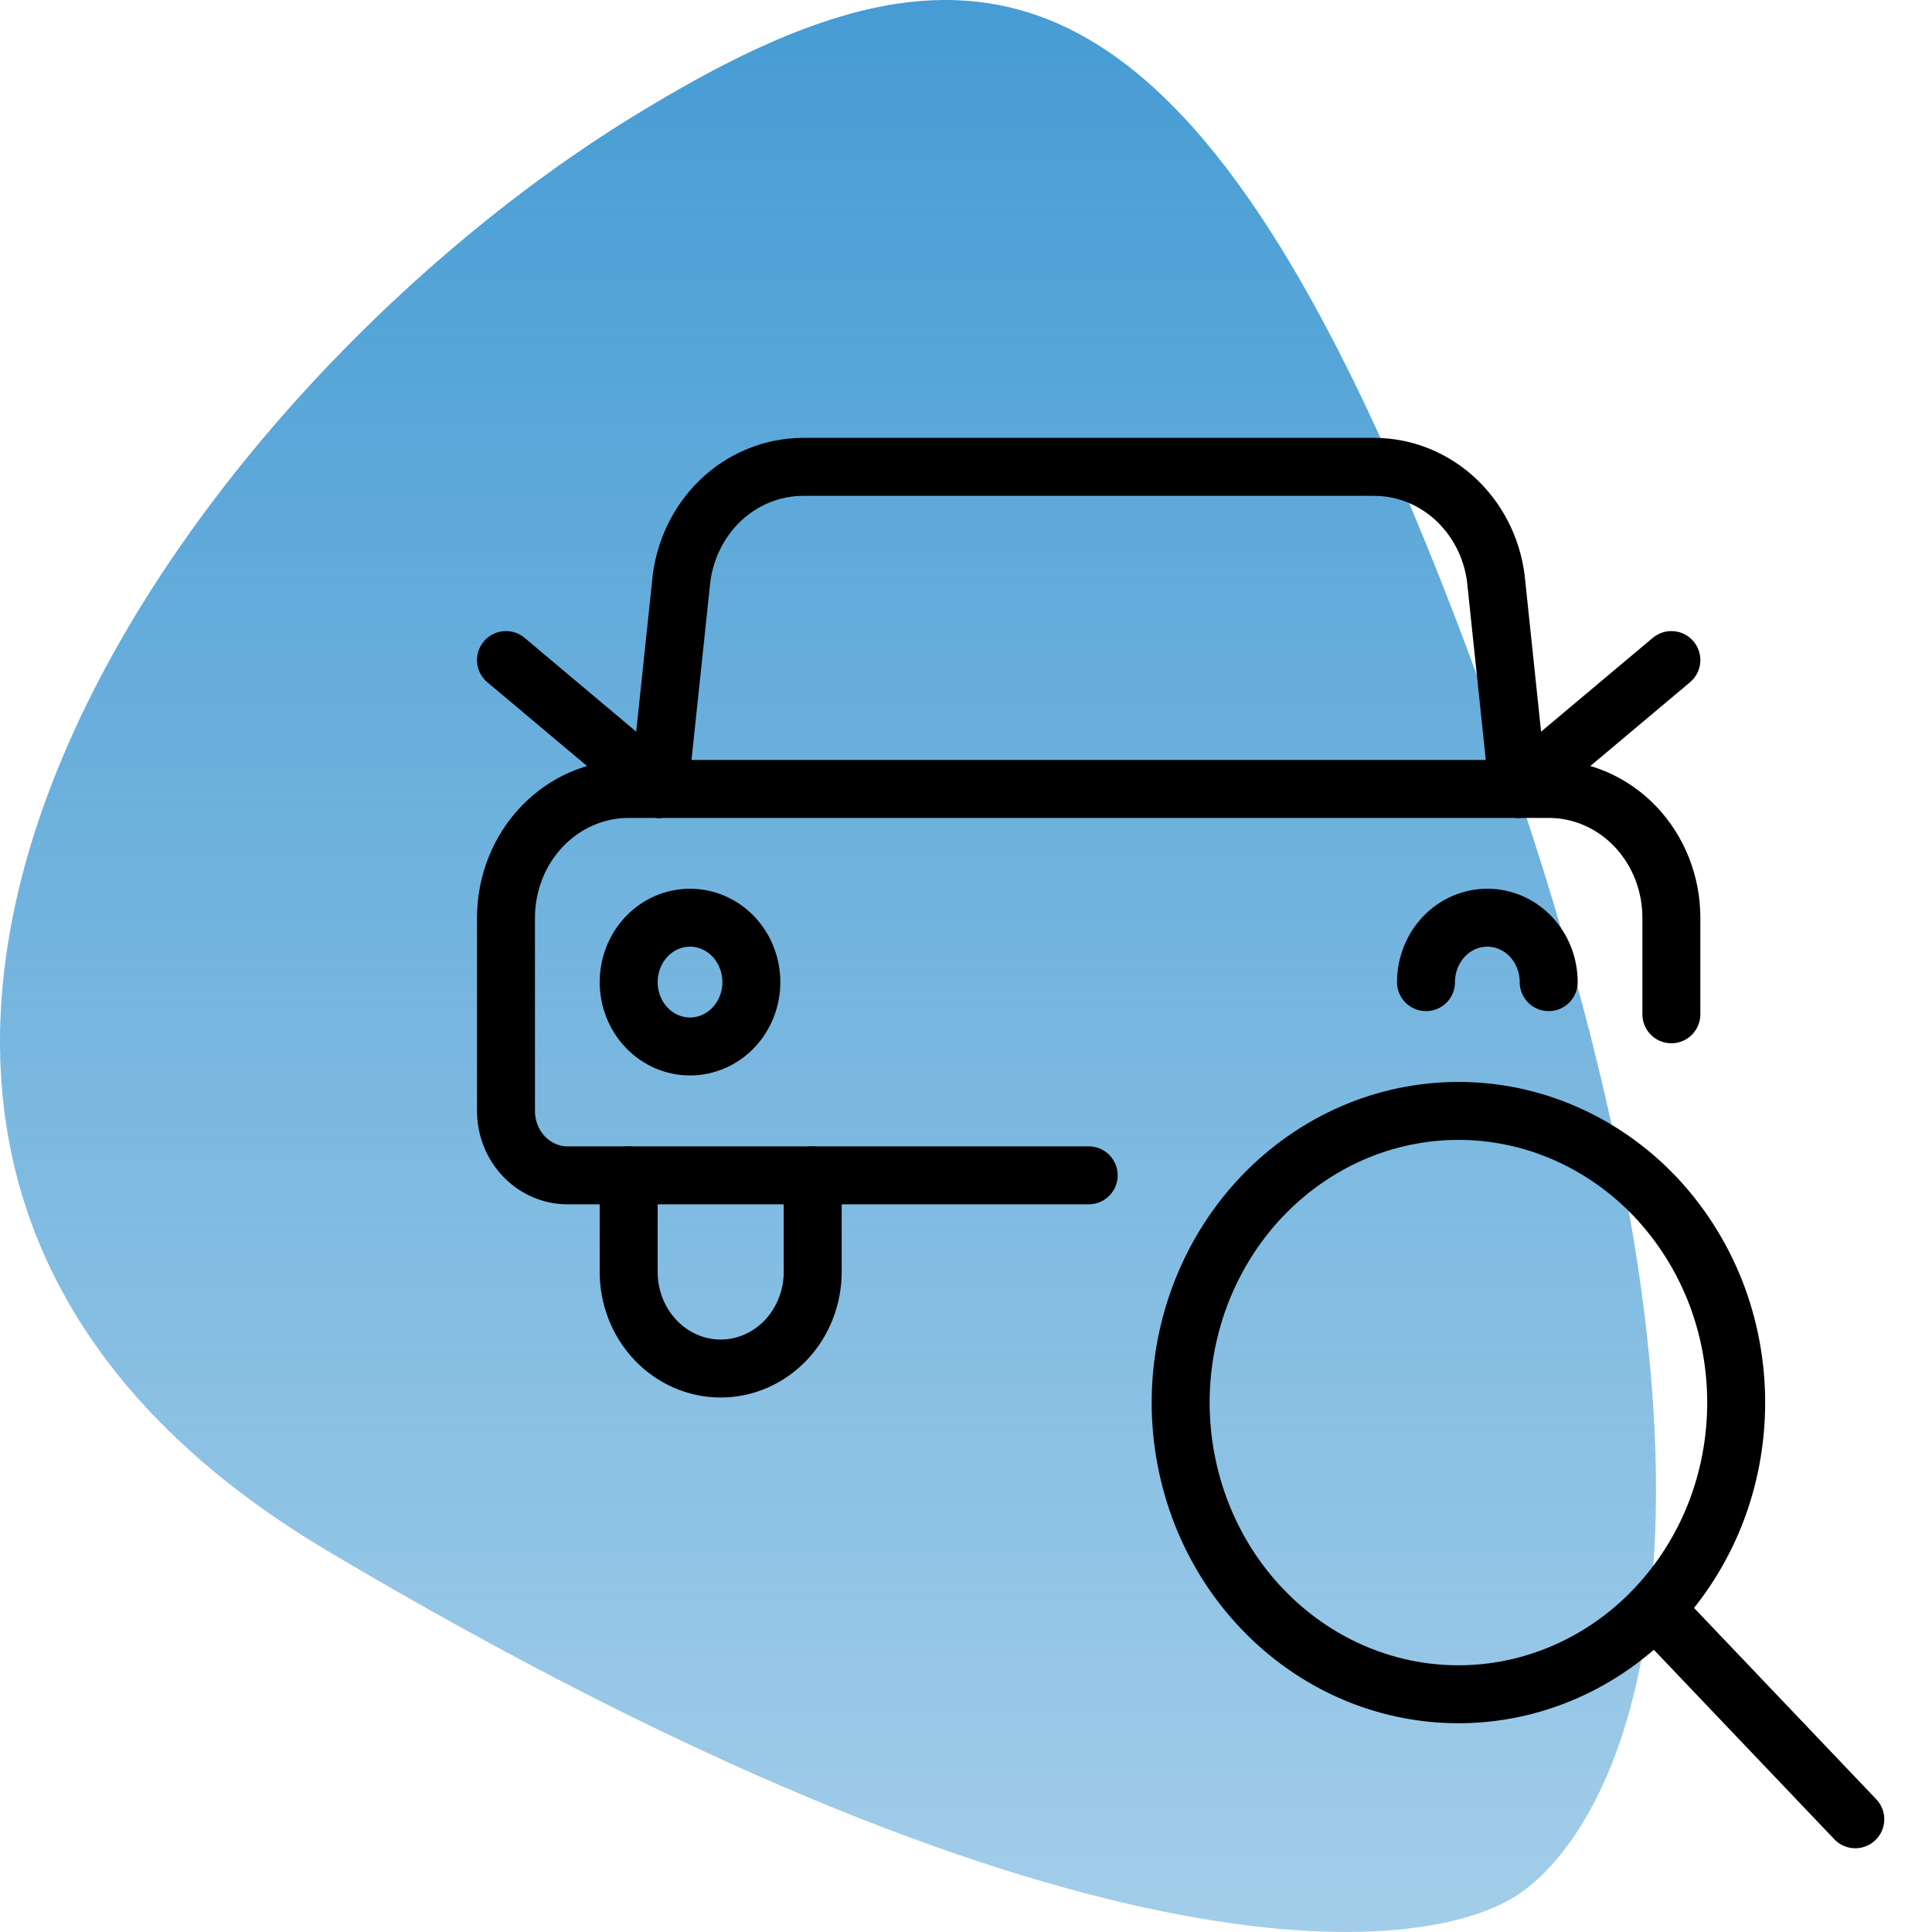 <svg width="20" height="20" viewBox="0 0 20 20" fill="none" xmlns="http://www.w3.org/2000/svg">
<path d="M15.741 19.595C14.729 20.302 11.018 20.585 3.394 16.057C-3.637 11.881 1.675 4.197 6.565 1.198C10.141 -0.996 12.502 -0.854 15.471 7.495C18.44 15.845 16.753 18.887 15.741 19.595Z" fill="url(#paint0_linear_120_378)"/>
<g clip-path="url(#clip0_120_378)">
<path d="M11.27 12.167H5.873C5.705 12.167 5.543 12.096 5.424 11.971C5.305 11.846 5.238 11.677 5.238 11.5V9.5C5.238 9.146 5.372 8.807 5.61 8.557C5.848 8.307 6.171 8.167 6.508 8.167H16.032C16.369 8.167 16.692 8.307 16.93 8.557C17.168 8.807 17.302 9.146 17.302 9.5V10.5" stroke="black" stroke-width="0.6" stroke-linecap="round" stroke-linejoin="round"/>
<path d="M6.825 8.167L7.048 6.056C7.074 5.723 7.219 5.413 7.452 5.186C7.686 4.96 7.993 4.834 8.311 4.833H14.229C14.547 4.834 14.853 4.96 15.087 5.186C15.321 5.413 15.466 5.723 15.492 6.056L15.714 8.167" stroke="black" stroke-width="0.6" stroke-linecap="round" stroke-linejoin="round"/>
<path d="M6.508 10.167C6.508 10.344 6.575 10.513 6.694 10.638C6.813 10.763 6.974 10.833 7.143 10.833C7.311 10.833 7.473 10.763 7.592 10.638C7.711 10.513 7.778 10.344 7.778 10.167C7.778 9.99 7.711 9.82 7.592 9.695C7.473 9.57 7.311 9.5 7.143 9.5C6.974 9.5 6.813 9.57 6.694 9.695C6.575 9.82 6.508 9.99 6.508 10.167Z" stroke="black" stroke-width="0.6" stroke-linecap="round" stroke-linejoin="round"/>
<path d="M14.762 10.167C14.762 9.99 14.829 9.82 14.948 9.695C15.067 9.57 15.228 9.5 15.397 9.5C15.565 9.5 15.727 9.57 15.846 9.695C15.965 9.82 16.032 9.99 16.032 10.167" stroke="black" stroke-width="0.6" stroke-linecap="round" stroke-linejoin="round"/>
<path d="M8.413 12.167V13.167C8.413 13.432 8.312 13.686 8.134 13.874C7.955 14.061 7.713 14.167 7.46 14.167C7.208 14.167 6.965 14.061 6.787 13.874C6.608 13.686 6.508 13.432 6.508 13.167V12.167" stroke="black" stroke-width="0.6" stroke-linecap="round" stroke-linejoin="round"/>
<path d="M5.238 6.833L6.825 8.167" stroke="black" stroke-width="0.6" stroke-linecap="round" stroke-linejoin="round"/>
<path d="M17.302 6.833L15.714 8.167" stroke="black" stroke-width="0.6" stroke-linecap="round" stroke-linejoin="round"/>
<path d="M12.222 14.519C12.222 14.916 12.297 15.309 12.441 15.675C12.586 16.041 12.797 16.374 13.065 16.654C13.332 16.935 13.649 17.157 13.997 17.309C14.346 17.461 14.72 17.539 15.098 17.539C15.475 17.539 15.849 17.461 16.198 17.309C16.547 17.157 16.864 16.935 17.131 16.654C17.398 16.374 17.61 16.041 17.755 15.675C17.899 15.309 17.973 14.916 17.973 14.519C17.973 14.123 17.899 13.73 17.755 13.364C17.61 12.998 17.398 12.665 17.131 12.384C16.864 12.104 16.547 11.882 16.198 11.73C15.849 11.578 15.475 11.5 15.098 11.5C14.72 11.5 14.346 11.578 13.997 11.73C13.649 11.882 13.332 12.104 13.065 12.384C12.797 12.665 12.586 12.998 12.441 13.364C12.297 13.73 12.222 14.123 12.222 14.519Z" stroke="black" stroke-width="0.6" stroke-linecap="round" stroke-linejoin="round"/>
<path d="M19.206 18.833L17.144 16.668" stroke="black" stroke-width="0.6" stroke-linecap="round" stroke-linejoin="round"/>
</g>
<defs>
<linearGradient id="paint0_linear_120_378" x1="8.571" y1="0" x2="8.571" y2="20" gradientUnits="userSpaceOnUse">
<stop stop-color="#469cd4"/>
<stop offset="1" stop-color="#469cd4" stop-opacity="0.5"/>
</linearGradient>
<clipPath id="clip0_120_378">
<rect width="15.238" height="16" fill="white" transform="translate(4.762 4)"/>
</clipPath>
</defs>
</svg>
